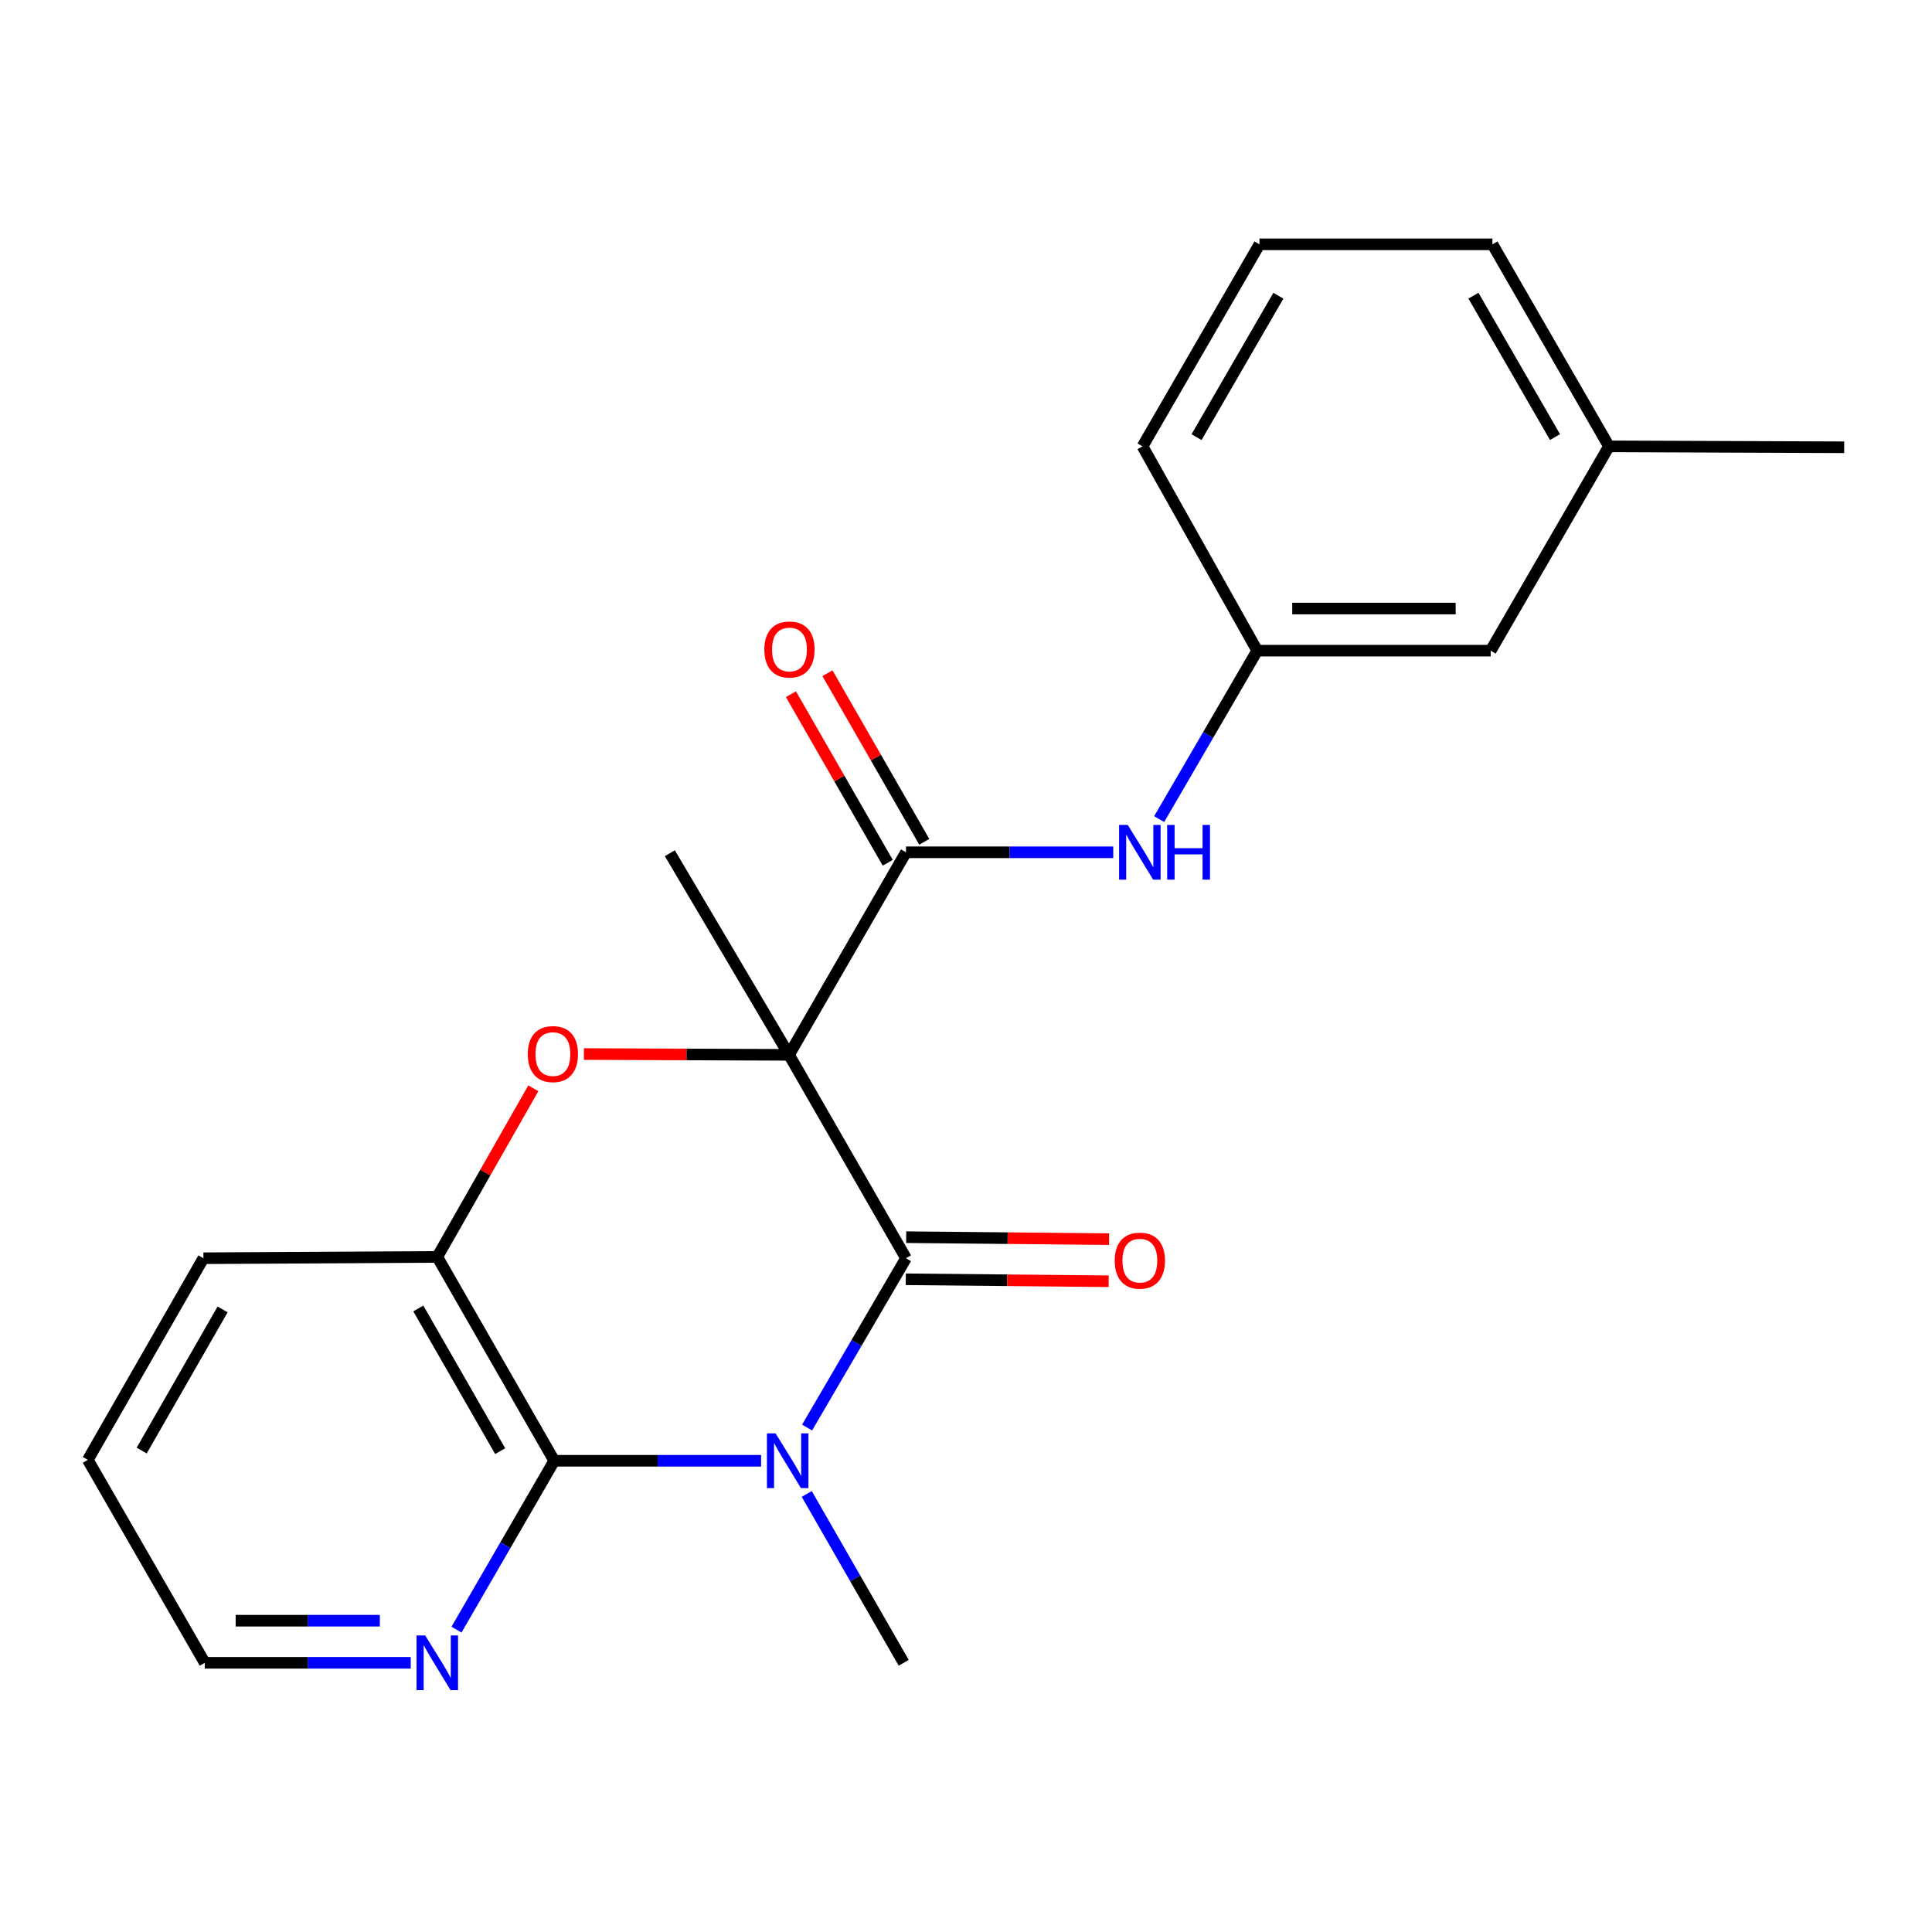 <?xml version='1.0' encoding='iso-8859-1'?>
<svg version='1.1' baseProfile='full'
              xmlns='http://www.w3.org/2000/svg'
                      xmlns:rdkit='http://www.rdkit.org/xml'
                      xmlns:xlink='http://www.w3.org/1999/xlink'
                  xml:space='preserve'
width='1000px' height='1000px' viewBox='0 0 1000 1000'>
<!-- END OF HEADER -->
<rect style='opacity:1.0;fill:#FFFFFF;stroke:none' width='1000' height='1000' x='0' y='0'> </rect>
<path class='bond-1' d='M 408.406,545.985 L 468.94,651.263' style='fill:none;fill-rule:evenodd;stroke:#000000;stroke-width:6px;stroke-linecap:butt;stroke-linejoin:miter;stroke-opacity:1' />
<path class='bond-2' d='M 408.406,545.985 L 355.318,545.78' style='fill:none;fill-rule:evenodd;stroke:#000000;stroke-width:6px;stroke-linecap:butt;stroke-linejoin:miter;stroke-opacity:1' />
<path class='bond-2' d='M 355.318,545.78 L 302.23,545.574' style='fill:none;fill-rule:evenodd;stroke:#FF0000;stroke-width:6px;stroke-linecap:butt;stroke-linejoin:miter;stroke-opacity:1' />
<path class='bond-4' d='M 408.406,545.985 L 468.94,441.143' style='fill:none;fill-rule:evenodd;stroke:#000000;stroke-width:6px;stroke-linecap:butt;stroke-linejoin:miter;stroke-opacity:1' />
<path class='bond-11' d='M 408.406,545.985 L 346.709,441.615' style='fill:none;fill-rule:evenodd;stroke:#000000;stroke-width:6px;stroke-linecap:butt;stroke-linejoin:miter;stroke-opacity:1' />
<path class='bond-0' d='M 417.748,738.897 L 443.344,695.08' style='fill:none;fill-rule:evenodd;stroke:#0000FF;stroke-width:6px;stroke-linecap:butt;stroke-linejoin:miter;stroke-opacity:1' />
<path class='bond-0' d='M 443.344,695.08 L 468.94,651.263' style='fill:none;fill-rule:evenodd;stroke:#000000;stroke-width:6px;stroke-linecap:butt;stroke-linejoin:miter;stroke-opacity:1' />
<path class='bond-12' d='M 417.567,773.267 L 442.666,816.968' style='fill:none;fill-rule:evenodd;stroke:#0000FF;stroke-width:6px;stroke-linecap:butt;stroke-linejoin:miter;stroke-opacity:1' />
<path class='bond-12' d='M 442.666,816.968 L 467.765,860.668' style='fill:none;fill-rule:evenodd;stroke:#000000;stroke-width:6px;stroke-linecap:butt;stroke-linejoin:miter;stroke-opacity:1' />
<path class='bond-22' d='M 393.943,756.092 L 340.41,756.092' style='fill:none;fill-rule:evenodd;stroke:#0000FF;stroke-width:6px;stroke-linecap:butt;stroke-linejoin:miter;stroke-opacity:1' />
<path class='bond-22' d='M 340.41,756.092 L 286.877,756.092' style='fill:none;fill-rule:evenodd;stroke:#000000;stroke-width:6px;stroke-linecap:butt;stroke-linejoin:miter;stroke-opacity:1' />
<path class='bond-8' d='M 468.835,662.16 L 521.344,662.665' style='fill:none;fill-rule:evenodd;stroke:#000000;stroke-width:6px;stroke-linecap:butt;stroke-linejoin:miter;stroke-opacity:1' />
<path class='bond-8' d='M 521.344,662.665 L 573.853,663.169' style='fill:none;fill-rule:evenodd;stroke:#FF0000;stroke-width:6px;stroke-linecap:butt;stroke-linejoin:miter;stroke-opacity:1' />
<path class='bond-8' d='M 469.044,640.365 L 521.553,640.869' style='fill:none;fill-rule:evenodd;stroke:#000000;stroke-width:6px;stroke-linecap:butt;stroke-linejoin:miter;stroke-opacity:1' />
<path class='bond-8' d='M 521.553,640.869 L 574.062,641.373' style='fill:none;fill-rule:evenodd;stroke:#FF0000;stroke-width:6px;stroke-linecap:butt;stroke-linejoin:miter;stroke-opacity:1' />
<path class='bond-5' d='M 276.047,563.295 L 251.195,606.934' style='fill:none;fill-rule:evenodd;stroke:#FF0000;stroke-width:6px;stroke-linecap:butt;stroke-linejoin:miter;stroke-opacity:1' />
<path class='bond-5' d='M 251.195,606.934 L 226.343,650.572' style='fill:none;fill-rule:evenodd;stroke:#000000;stroke-width:6px;stroke-linecap:butt;stroke-linejoin:miter;stroke-opacity:1' />
<path class='bond-3' d='M 286.877,756.092 L 226.343,650.572' style='fill:none;fill-rule:evenodd;stroke:#000000;stroke-width:6px;stroke-linecap:butt;stroke-linejoin:miter;stroke-opacity:1' />
<path class='bond-3' d='M 258.89,751.111 L 216.516,677.247' style='fill:none;fill-rule:evenodd;stroke:#000000;stroke-width:6px;stroke-linecap:butt;stroke-linejoin:miter;stroke-opacity:1' />
<path class='bond-7' d='M 286.877,756.092 L 261.582,799.79' style='fill:none;fill-rule:evenodd;stroke:#000000;stroke-width:6px;stroke-linecap:butt;stroke-linejoin:miter;stroke-opacity:1' />
<path class='bond-7' d='M 261.582,799.79 L 236.288,843.487' style='fill:none;fill-rule:evenodd;stroke:#0000FF;stroke-width:6px;stroke-linecap:butt;stroke-linejoin:miter;stroke-opacity:1' />
<path class='bond-6' d='M 468.94,441.143 L 522.579,441.143' style='fill:none;fill-rule:evenodd;stroke:#000000;stroke-width:6px;stroke-linecap:butt;stroke-linejoin:miter;stroke-opacity:1' />
<path class='bond-6' d='M 522.579,441.143 L 576.218,441.143' style='fill:none;fill-rule:evenodd;stroke:#0000FF;stroke-width:6px;stroke-linecap:butt;stroke-linejoin:miter;stroke-opacity:1' />
<path class='bond-9' d='M 478.391,435.716 L 453.34,392.086' style='fill:none;fill-rule:evenodd;stroke:#000000;stroke-width:6px;stroke-linecap:butt;stroke-linejoin:miter;stroke-opacity:1' />
<path class='bond-9' d='M 453.34,392.086 L 428.288,348.456' style='fill:none;fill-rule:evenodd;stroke:#FF0000;stroke-width:6px;stroke-linecap:butt;stroke-linejoin:miter;stroke-opacity:1' />
<path class='bond-9' d='M 459.489,446.569 L 434.437,402.94' style='fill:none;fill-rule:evenodd;stroke:#000000;stroke-width:6px;stroke-linecap:butt;stroke-linejoin:miter;stroke-opacity:1' />
<path class='bond-9' d='M 434.437,402.94 L 409.386,359.31' style='fill:none;fill-rule:evenodd;stroke:#FF0000;stroke-width:6px;stroke-linecap:butt;stroke-linejoin:miter;stroke-opacity:1' />
<path class='bond-15' d='M 226.343,650.572 L 105.286,651.263' style='fill:none;fill-rule:evenodd;stroke:#000000;stroke-width:6px;stroke-linecap:butt;stroke-linejoin:miter;stroke-opacity:1' />
<path class='bond-10' d='M 599.985,423.964 L 625.36,380.374' style='fill:none;fill-rule:evenodd;stroke:#0000FF;stroke-width:6px;stroke-linecap:butt;stroke-linejoin:miter;stroke-opacity:1' />
<path class='bond-10' d='M 625.36,380.374 L 650.736,336.785' style='fill:none;fill-rule:evenodd;stroke:#000000;stroke-width:6px;stroke-linecap:butt;stroke-linejoin:miter;stroke-opacity:1' />
<path class='bond-23' d='M 212.594,860.668 L 159.291,860.668' style='fill:none;fill-rule:evenodd;stroke:#0000FF;stroke-width:6px;stroke-linecap:butt;stroke-linejoin:miter;stroke-opacity:1' />
<path class='bond-23' d='M 159.291,860.668 L 105.989,860.668' style='fill:none;fill-rule:evenodd;stroke:#000000;stroke-width:6px;stroke-linecap:butt;stroke-linejoin:miter;stroke-opacity:1' />
<path class='bond-23' d='M 196.603,838.871 L 159.291,838.871' style='fill:none;fill-rule:evenodd;stroke:#0000FF;stroke-width:6px;stroke-linecap:butt;stroke-linejoin:miter;stroke-opacity:1' />
<path class='bond-23' d='M 159.291,838.871 L 121.98,838.871' style='fill:none;fill-rule:evenodd;stroke:#000000;stroke-width:6px;stroke-linecap:butt;stroke-linejoin:miter;stroke-opacity:1' />
<path class='bond-13' d='M 650.736,336.785 L 771.574,336.785' style='fill:none;fill-rule:evenodd;stroke:#000000;stroke-width:6px;stroke-linecap:butt;stroke-linejoin:miter;stroke-opacity:1' />
<path class='bond-13' d='M 668.862,314.988 L 753.449,314.988' style='fill:none;fill-rule:evenodd;stroke:#000000;stroke-width:6px;stroke-linecap:butt;stroke-linejoin:miter;stroke-opacity:1' />
<path class='bond-18' d='M 650.736,336.785 L 591.377,231.035' style='fill:none;fill-rule:evenodd;stroke:#000000;stroke-width:6px;stroke-linecap:butt;stroke-linejoin:miter;stroke-opacity:1' />
<path class='bond-14' d='M 771.574,336.785 L 832.799,231.035' style='fill:none;fill-rule:evenodd;stroke:#000000;stroke-width:6px;stroke-linecap:butt;stroke-linejoin:miter;stroke-opacity:1' />
<path class='bond-20' d='M 832.799,231.035 L 954.545,231.507' style='fill:none;fill-rule:evenodd;stroke:#000000;stroke-width:6px;stroke-linecap:butt;stroke-linejoin:miter;stroke-opacity:1' />
<path class='bond-24' d='M 832.799,231.035 L 772.483,126.459' style='fill:none;fill-rule:evenodd;stroke:#000000;stroke-width:6px;stroke-linecap:butt;stroke-linejoin:miter;stroke-opacity:1' />
<path class='bond-24' d='M 804.87,226.239 L 762.649,153.036' style='fill:none;fill-rule:evenodd;stroke:#000000;stroke-width:6px;stroke-linecap:butt;stroke-linejoin:miter;stroke-opacity:1' />
<path class='bond-21' d='M 105.286,651.263 L 45.455,755.62' style='fill:none;fill-rule:evenodd;stroke:#000000;stroke-width:6px;stroke-linecap:butt;stroke-linejoin:miter;stroke-opacity:1' />
<path class='bond-21' d='M 115.221,677.758 L 73.339,750.808' style='fill:none;fill-rule:evenodd;stroke:#000000;stroke-width:6px;stroke-linecap:butt;stroke-linejoin:miter;stroke-opacity:1' />
<path class='bond-16' d='M 651.899,126.459 L 591.377,231.035' style='fill:none;fill-rule:evenodd;stroke:#000000;stroke-width:6px;stroke-linecap:butt;stroke-linejoin:miter;stroke-opacity:1' />
<path class='bond-16' d='M 661.685,153.064 L 619.32,226.266' style='fill:none;fill-rule:evenodd;stroke:#000000;stroke-width:6px;stroke-linecap:butt;stroke-linejoin:miter;stroke-opacity:1' />
<path class='bond-19' d='M 651.899,126.459 L 772.483,126.459' style='fill:none;fill-rule:evenodd;stroke:#000000;stroke-width:6px;stroke-linecap:butt;stroke-linejoin:miter;stroke-opacity:1' />
<path class='bond-17' d='M 105.989,860.668 L 45.455,755.62' style='fill:none;fill-rule:evenodd;stroke:#000000;stroke-width:6px;stroke-linecap:butt;stroke-linejoin:miter;stroke-opacity:1' />
<path  class='atom-1' d='M 401.443 741.932
L 410.723 756.932
Q 411.643 758.412, 413.123 761.092
Q 414.603 763.772, 414.683 763.932
L 414.683 741.932
L 418.443 741.932
L 418.443 770.252
L 414.563 770.252
L 404.603 753.852
Q 403.443 751.932, 402.203 749.732
Q 401.003 747.532, 400.643 746.852
L 400.643 770.252
L 396.963 770.252
L 396.963 741.932
L 401.443 741.932
' fill='#0000FF'/>
<path  class='atom-3' d='M 273.175 545.592
Q 273.175 538.792, 276.535 534.992
Q 279.895 531.192, 286.175 531.192
Q 292.455 531.192, 295.815 534.992
Q 299.175 538.792, 299.175 545.592
Q 299.175 552.472, 295.775 556.392
Q 292.375 560.272, 286.175 560.272
Q 279.935 560.272, 276.535 556.392
Q 273.175 552.512, 273.175 545.592
M 286.175 557.072
Q 290.495 557.072, 292.815 554.192
Q 295.175 551.272, 295.175 545.592
Q 295.175 540.032, 292.815 537.232
Q 290.495 534.392, 286.175 534.392
Q 281.855 534.392, 279.495 537.192
Q 277.175 539.992, 277.175 545.592
Q 277.175 551.312, 279.495 554.192
Q 281.855 557.072, 286.175 557.072
' fill='#FF0000'/>
<path  class='atom-7' d='M 583.724 426.983
L 593.004 441.983
Q 593.924 443.463, 595.404 446.143
Q 596.884 448.823, 596.964 448.983
L 596.964 426.983
L 600.724 426.983
L 600.724 455.303
L 596.844 455.303
L 586.884 438.903
Q 585.724 436.983, 584.484 434.783
Q 583.284 432.583, 582.924 431.903
L 582.924 455.303
L 579.244 455.303
L 579.244 426.983
L 583.724 426.983
' fill='#0000FF'/>
<path  class='atom-7' d='M 604.124 426.983
L 607.964 426.983
L 607.964 439.023
L 622.444 439.023
L 622.444 426.983
L 626.284 426.983
L 626.284 455.303
L 622.444 455.303
L 622.444 442.223
L 607.964 442.223
L 607.964 455.303
L 604.124 455.303
L 604.124 426.983
' fill='#0000FF'/>
<path  class='atom-8' d='M 220.083 846.508
L 229.363 861.508
Q 230.283 862.988, 231.763 865.668
Q 233.243 868.348, 233.323 868.508
L 233.323 846.508
L 237.083 846.508
L 237.083 874.828
L 233.203 874.828
L 223.243 858.428
Q 222.083 856.508, 220.843 854.308
Q 219.643 852.108, 219.283 851.428
L 219.283 874.828
L 215.603 874.828
L 215.603 846.508
L 220.083 846.508
' fill='#0000FF'/>
<path  class='atom-9' d='M 576.984 652.505
Q 576.984 645.705, 580.344 641.905
Q 583.704 638.105, 589.984 638.105
Q 596.264 638.105, 599.624 641.905
Q 602.984 645.705, 602.984 652.505
Q 602.984 659.385, 599.584 663.305
Q 596.184 667.185, 589.984 667.185
Q 583.744 667.185, 580.344 663.305
Q 576.984 659.425, 576.984 652.505
M 589.984 663.985
Q 594.304 663.985, 596.624 661.105
Q 598.984 658.185, 598.984 652.505
Q 598.984 646.945, 596.624 644.145
Q 594.304 641.305, 589.984 641.305
Q 585.664 641.305, 583.304 644.105
Q 580.984 646.905, 580.984 652.505
Q 580.984 658.225, 583.304 661.105
Q 585.664 663.985, 589.984 663.985
' fill='#FF0000'/>
<path  class='atom-10' d='M 395.623 336.175
Q 395.623 329.375, 398.983 325.575
Q 402.343 321.775, 408.623 321.775
Q 414.903 321.775, 418.263 325.575
Q 421.623 329.375, 421.623 336.175
Q 421.623 343.055, 418.223 346.975
Q 414.823 350.855, 408.623 350.855
Q 402.383 350.855, 398.983 346.975
Q 395.623 343.095, 395.623 336.175
M 408.623 347.655
Q 412.943 347.655, 415.263 344.775
Q 417.623 341.855, 417.623 336.175
Q 417.623 330.615, 415.263 327.815
Q 412.943 324.975, 408.623 324.975
Q 404.303 324.975, 401.943 327.775
Q 399.623 330.575, 399.623 336.175
Q 399.623 341.895, 401.943 344.775
Q 404.303 347.655, 408.623 347.655
' fill='#FF0000'/>
</svg>
